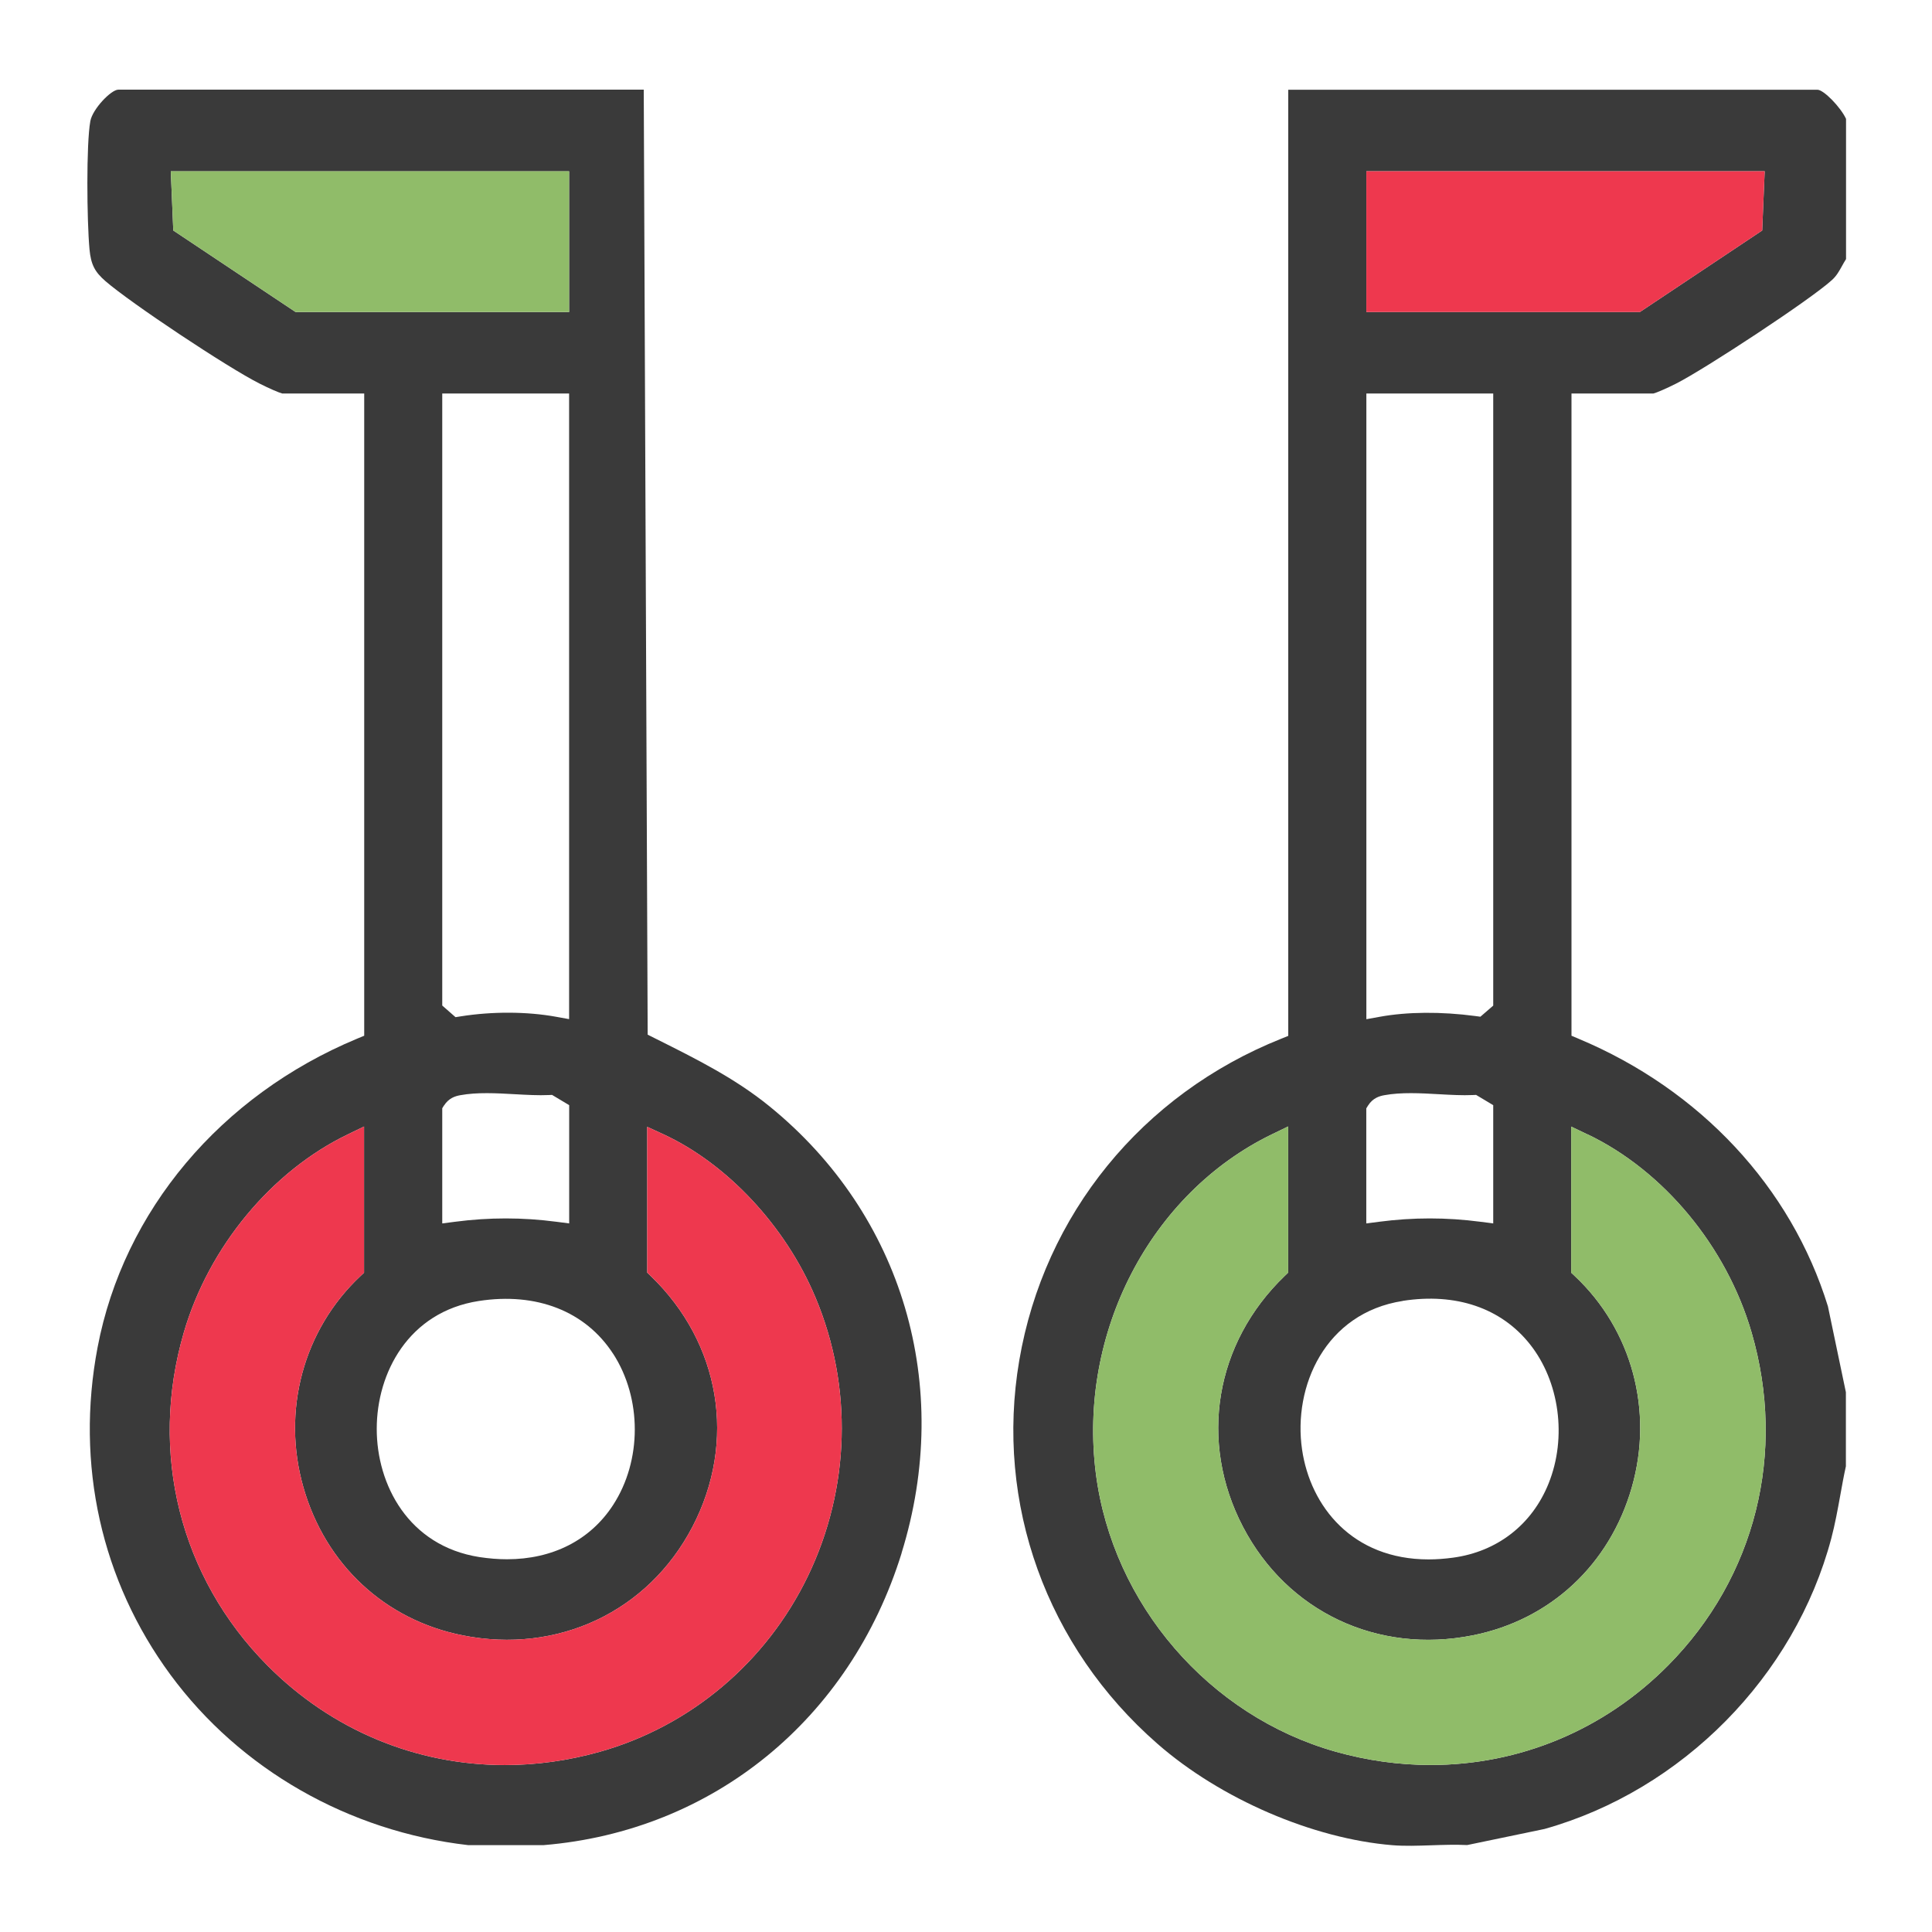 <?xml version="1.0" encoding="UTF-8"?>
<svg id="Layer_1" xmlns="http://www.w3.org/2000/svg" version="1.1" viewBox="0 0 256 256">
  <!-- Generator: Adobe Illustrator 29.1.0, SVG Export Plug-In . SVG Version: 2.1.0 Build 142)  -->
  <defs>
    <style>
      .st0 {
        fill: #ee384e;
      }

      .st1 {
        fill: #90bc69;
      }

      .st2 {
        fill: #3a3a3a;
      }
    </style>
  </defs>
  <g>
    <path class="st2" d="M240.78,11.89h-70.08v125.37l-.94.38c-18.43,7.36-31.4,23.29-34.7,42.61-3.24,18.97,3.61,37.97,18.32,50.82,8.35,7.3,20.58,12.57,31.14,13.43,1.63.13,3.33.07,5.14.01,1.56-.05,3.18-.11,4.75-.03l10.24-2.13c18.24-5.12,33.16-20.23,38.01-38.52.49-1.86.84-3.79,1.18-5.66.23-1.27.46-2.58.75-3.88v-9.81l-2.38-11.38c-4.87-15.78-16.91-28.71-33.06-35.47l-.92-.39V52.14h10.86c.41-.1,1.76-.68,3-1.31,3.8-1.92,17.85-11.15,20.67-13.74.59-.54.92-1.13,1.33-1.87.16-.29.33-.59.52-.89V15.75c-.71-1.54-2.96-3.86-3.79-3.86ZM181.05,52.14h16.81v81.11l-1.7,1.47-.67-.09c-4.5-.6-9.01-.57-12.67.1l-1.77.32V52.14ZM181.05,146.85l.23-.37c.62-.97,1.47-1.24,2.15-1.36,2.23-.41,4.79-.27,7.25-.13,1.6.09,3.11.17,4.45.11l.46-.02,2.27,1.36v15.67l-1.7-.22c-4.52-.59-8.9-.59-13.42,0l-1.7.22v-15.26ZM185.88,172.37c7.04-1.09,13.02.94,16.83,5.73,3.94,4.95,4.94,12.37,2.49,18.46-2.19,5.46-6.81,9.05-12.67,9.84-1.12.15-2.2.23-3.23.23-10.09,0-15.67-7.01-16.77-14.56-1.22-8.35,3.05-18.09,13.35-19.69ZM210.35,150.3c10.1,4.83,18.43,14.88,21.74,26.24,4.65,15.96.52,32.45-11.05,44.13-8.54,8.62-19.75,13.2-31.47,13.2-4.17,0-8.39-.58-12.59-1.76-16.78-4.73-29.55-19.54-31.77-36.84-2.39-18.65,7.21-37.15,23.33-44.97l2.15-1.04v19.37l-.46.44c-9.25,8.9-11.42,21.95-5.53,33.24,5.87,11.25,17.82,16.9,30.45,14.38,10.26-2.04,18.14-9.36,21.07-19.6,2.91-10.16.02-20.9-7.56-28.01l-.47-.44v-19.36l2.15,1.03ZM233.5,30.54l-16.2,10.8h-36.25v-18.65h52.78l-.33,7.84Z"/>
    <path class="st2" d="M119.46,205.79c6.87-22.15.17-44.83-17.49-59.19-4.56-3.71-9.65-6.25-15.05-8.95l-1.1-.55-.52-125.22H15.68c-.96,0-3.42,2.57-3.71,4.17-.55,3-.46,13.2-.11,16.99.19,1.99.68,2.97,2.11,4.21,3.37,2.92,16.16,11.43,20.43,13.58,1.24.63,2.58,1.21,3,1.31h10.86v85.1l-.92.38c-18.1,7.53-30.97,22.83-34.41,40.91-2.95,15.51.48,30.92,9.66,43.39,9.23,12.53,23.61,20.75,39.45,22.57h9.98c22.44-1.85,40.62-16.67,47.45-38.7ZM81.24,179.37c3.83,5.92,3.83,14.16,0,20.05-3.03,4.67-8.04,7.19-14.06,7.19-1.18,0-2.4-.1-3.66-.29-9.41-1.48-13.61-9.61-13.6-17,0-7.38,4.19-15.48,13.51-16.93,7.67-1.19,14.16,1.36,17.81,6.99ZM58.84,146.48c.62-.97,1.47-1.24,2.15-1.36,2.23-.41,4.78-.27,7.25-.13,1.6.09,3.11.17,4.45.11l.46-.02,2.27,1.36v15.67l-1.7-.22c-4.51-.59-8.9-.59-13.42,0l-1.7.22v-15.26l.23-.37ZM58.6,133.24V52.14h16.81v82.9l-1.77-.32c-3.83-.69-8.42-.71-12.58-.05l-.7.11-1.77-1.55ZM39.16,41.34l-16.2-10.8-.33-7.84h52.78v18.65h-36.25ZM79.48,232.12c-4.19,1.18-8.42,1.76-12.58,1.76-11.72,0-22.93-4.59-31.48-13.21-11.57-11.67-15.71-28.17-11.06-44.12,3.3-11.32,11.62-21.37,21.73-26.24l2.15-1.04v19.37l-.47.44c-7.58,7.12-10.47,17.86-7.56,28.02,2.93,10.23,10.81,17.55,21.08,19.59,12.63,2.51,24.59-3.13,30.46-14.38,5.89-11.29,3.72-24.34-5.53-33.24l-.46-.44v-19.32l2.13.98c8.49,3.92,16.22,12.21,20.17,21.64,4.97,11.83,4.6,25.29-1.01,36.92-5.5,11.4-15.55,19.88-27.57,23.27Z"/>
  </g>
  <path class="st0" d="M79.48,232.12c-4.19,1.18-8.42,1.76-12.58,1.76-11.72,0-22.93-4.59-31.48-13.21-11.57-11.67-15.71-28.17-11.06-44.12,3.3-11.32,11.62-21.37,21.73-26.24l2.15-1.04v19.37l-.47.44c-7.58,7.12-10.47,17.86-7.56,28.02,2.93,10.23,10.81,17.55,21.08,19.59,12.63,2.51,24.59-3.13,30.46-14.38,5.89-11.29,3.72-24.34-5.53-33.24l-.46-.44v-19.32l2.13.98c8.49,3.92,16.22,12.21,20.17,21.64,4.97,11.83,4.6,25.29-1.01,36.92-5.5,11.4-15.55,19.88-27.57,23.27Z"/>
  <path class="st1" d="M210.35,150.3c10.1,4.83,18.43,14.88,21.74,26.24,4.65,15.96.52,32.45-11.05,44.13-8.54,8.62-19.75,13.2-31.47,13.2-4.17,0-8.39-.58-12.59-1.76-16.78-4.73-29.55-19.54-31.77-36.84-2.39-18.65,7.21-37.15,23.33-44.97l2.15-1.04v19.37l-.46.44c-9.25,8.9-11.42,21.95-5.53,33.24,5.87,11.25,17.82,16.9,30.45,14.38,10.26-2.04,18.14-9.36,21.07-19.6,2.91-10.16.02-20.9-7.56-28.01l-.47-.44v-19.36l2.15,1.03Z"/>
  <polygon class="st0" points="233.5 30.54 217.3 41.34 181.05 41.34 181.05 22.69 233.83 22.69 233.5 30.54"/>
  <polygon class="st1" points="39.16 41.34 22.96 30.54 22.63 22.69 75.41 22.69 75.41 41.34 39.16 41.34"/>
</svg>